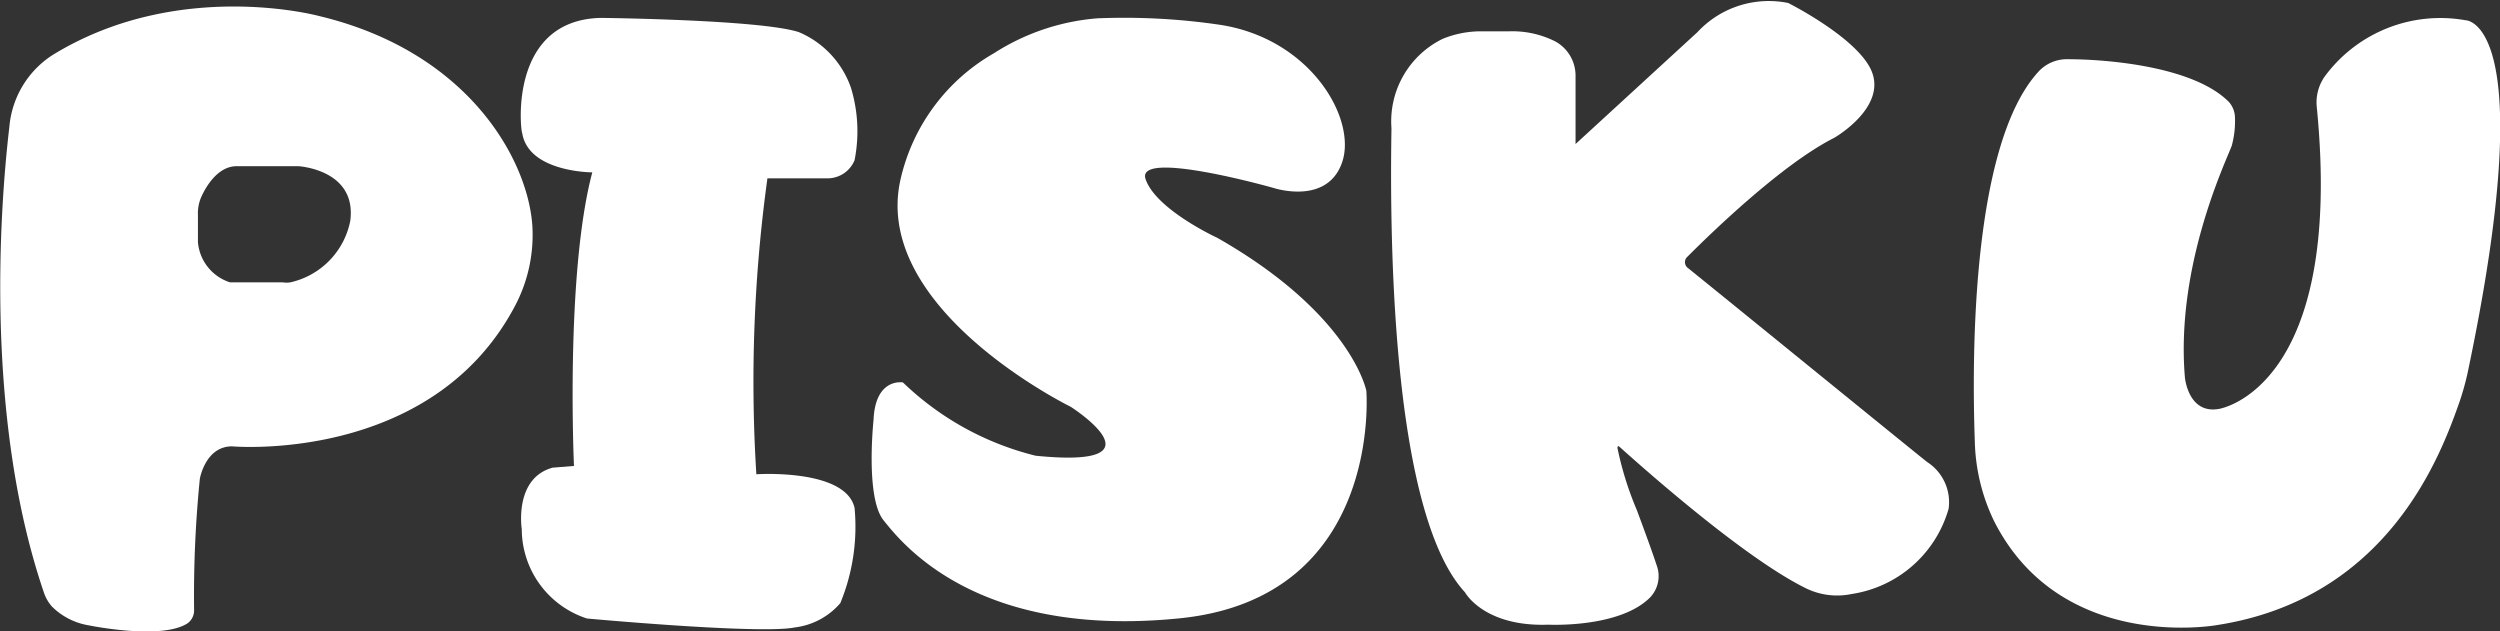 <svg id="Livello_1" data-name="Livello 1" xmlns="http://www.w3.org/2000/svg" viewBox="0 0 117.34 29.63"><rect x="0" y="0" width="117.34" height="29.63" fill="#333333" stroke="none"/><defs><style>.cls-1{fill:#fff;}</style></defs><path class="cls-1" d="M15.53.8S8.9-1,3,2.65A4.46,4.46,0,0,0,1,6C.51,10.16-.11,19.86,2.62,27.86a1.87,1.87,0,0,0,.38.66,3.17,3.17,0,0,0,1.72.88s3.43.71,4.65-.1a.75.75,0,0,0,.3-.62,55,55,0,0,1,.27-6.16S10.2,21,11.45,21c0,0,9.33.83,13.26-6.55a7.12,7.12,0,0,0,.84-3.74C25.38,7.63,22.61,2.49,15.53.8ZM17,10.42A3.69,3.69,0,0,1,14.2,13.3a1.09,1.09,0,0,1-.38,0l-2.47,0a2.17,2.17,0,0,1-1.5-1.89c0-.62,0-1,0-1.27A1.93,1.93,0,0,1,10,9.31c.25-.56.81-1.46,1.67-1.46h2.89S17.32,8,17,10.42Z" transform="translate(-0.56 -0.05)"/><path class="cls-1" d="M28.75.89s7.53.08,9.31.67A4.4,4.4,0,0,1,40.5,4.17a7,7,0,0,1,.17,3.4,1.37,1.37,0,0,1-1.3.85H36.58a69.71,69.71,0,0,0-.52,13.89s4.19-.28,4.61,1.58A9.41,9.41,0,0,1,40,28.36a3.35,3.35,0,0,1-2.14,1.14c-1.61.33-9.75-.42-9.75-.42a4.42,4.42,0,0,1-3.06-4.19S24.67,22.5,26.5,22l1-.08s-.41-9,.86-13.78c0,0-3,0-3.29-1.85C25,6.26,24.39,1,28.75.89Z" transform="translate(-0.56 -0.05)"/><path class="cls-1" d="M41.56,19.77s-.39,3.63.47,4.7,4.36,5.57,13.91,4.6,8.75-10.68,8.75-10.68-.69-3.59-7-7.18c0,0-2.87-1.32-3.36-2.75s6,.41,6,.41,2.51.84,3.22-1.19-1.45-5.79-5.69-6.46A30.86,30.86,0,0,0,52.07.91a10.51,10.51,0,0,0-4.86,1.64,9.15,9.15,0,0,0-4.4,6c-1.28,6.05,8,10.59,8,10.59s4.61,2.93-1.64,2.3A13.71,13.71,0,0,1,42.94,18S41.64,17.76,41.56,19.77Z" transform="translate(-0.56 -0.05)"/><path class="cls-1" d="M71.4,1.52H70a4.76,4.76,0,0,0-1.72.35,4.31,4.31,0,0,0-2.41,4.2c-.07,4.26-.11,17.93,3.45,21.78,0,0,.88,1.63,3.92,1.52,0,0,3.33.17,4.77-1.28a1.45,1.45,0,0,0,.31-1.5c-.16-.49-.45-1.3-.93-2.59a15.29,15.29,0,0,1-.91-2.91c0-.07,0-.13.08-.08,1.06.95,5.78,5.16,8.7,6.62a3.33,3.33,0,0,0,2.21.3,5.6,5.6,0,0,0,4.55-4,2.24,2.24,0,0,0-1-2.19c-.16-.11-9.47-7.69-11.26-9.13a.34.34,0,0,1,0-.51c1-1,4.39-4.32,6.89-5.58,0,0,2.66-1.52,1.66-3.33-.83-1.5-3.82-3-3.82-3a4.57,4.57,0,0,0-4.26,1.37L74.51,6.81V3.6A1.83,1.83,0,0,0,73.57,2,4.47,4.47,0,0,0,71.4,1.52Z" transform="translate(-0.56 -0.05)"/><path class="cls-1" d="M97.64,2.83c1.68,0,5.84.3,7.53,2a1.13,1.13,0,0,1,.29.71,4.45,4.45,0,0,1-.15,1.35c-.27.73-2.64,5.64-2.2,10.87,0,0,.15,1.75,1.61,1.48,0,0,5.89-.93,4.58-14.17a2.11,2.11,0,0,1,.41-1.48A6.74,6.74,0,0,1,116.28,1s3.6-.06.1,16.55a12.42,12.42,0,0,1-.38,1.36c-.9,2.57-3.38,9.24-11.39,10.48,0,0-7.32,1.33-10.46-4.89a9.06,9.06,0,0,1-.9-3.73c-.14-3.9-.17-13.94,3-17.37A1.81,1.81,0,0,1,97.64,2.83Z" transform="translate(-0.56 -0.05)"/></svg>